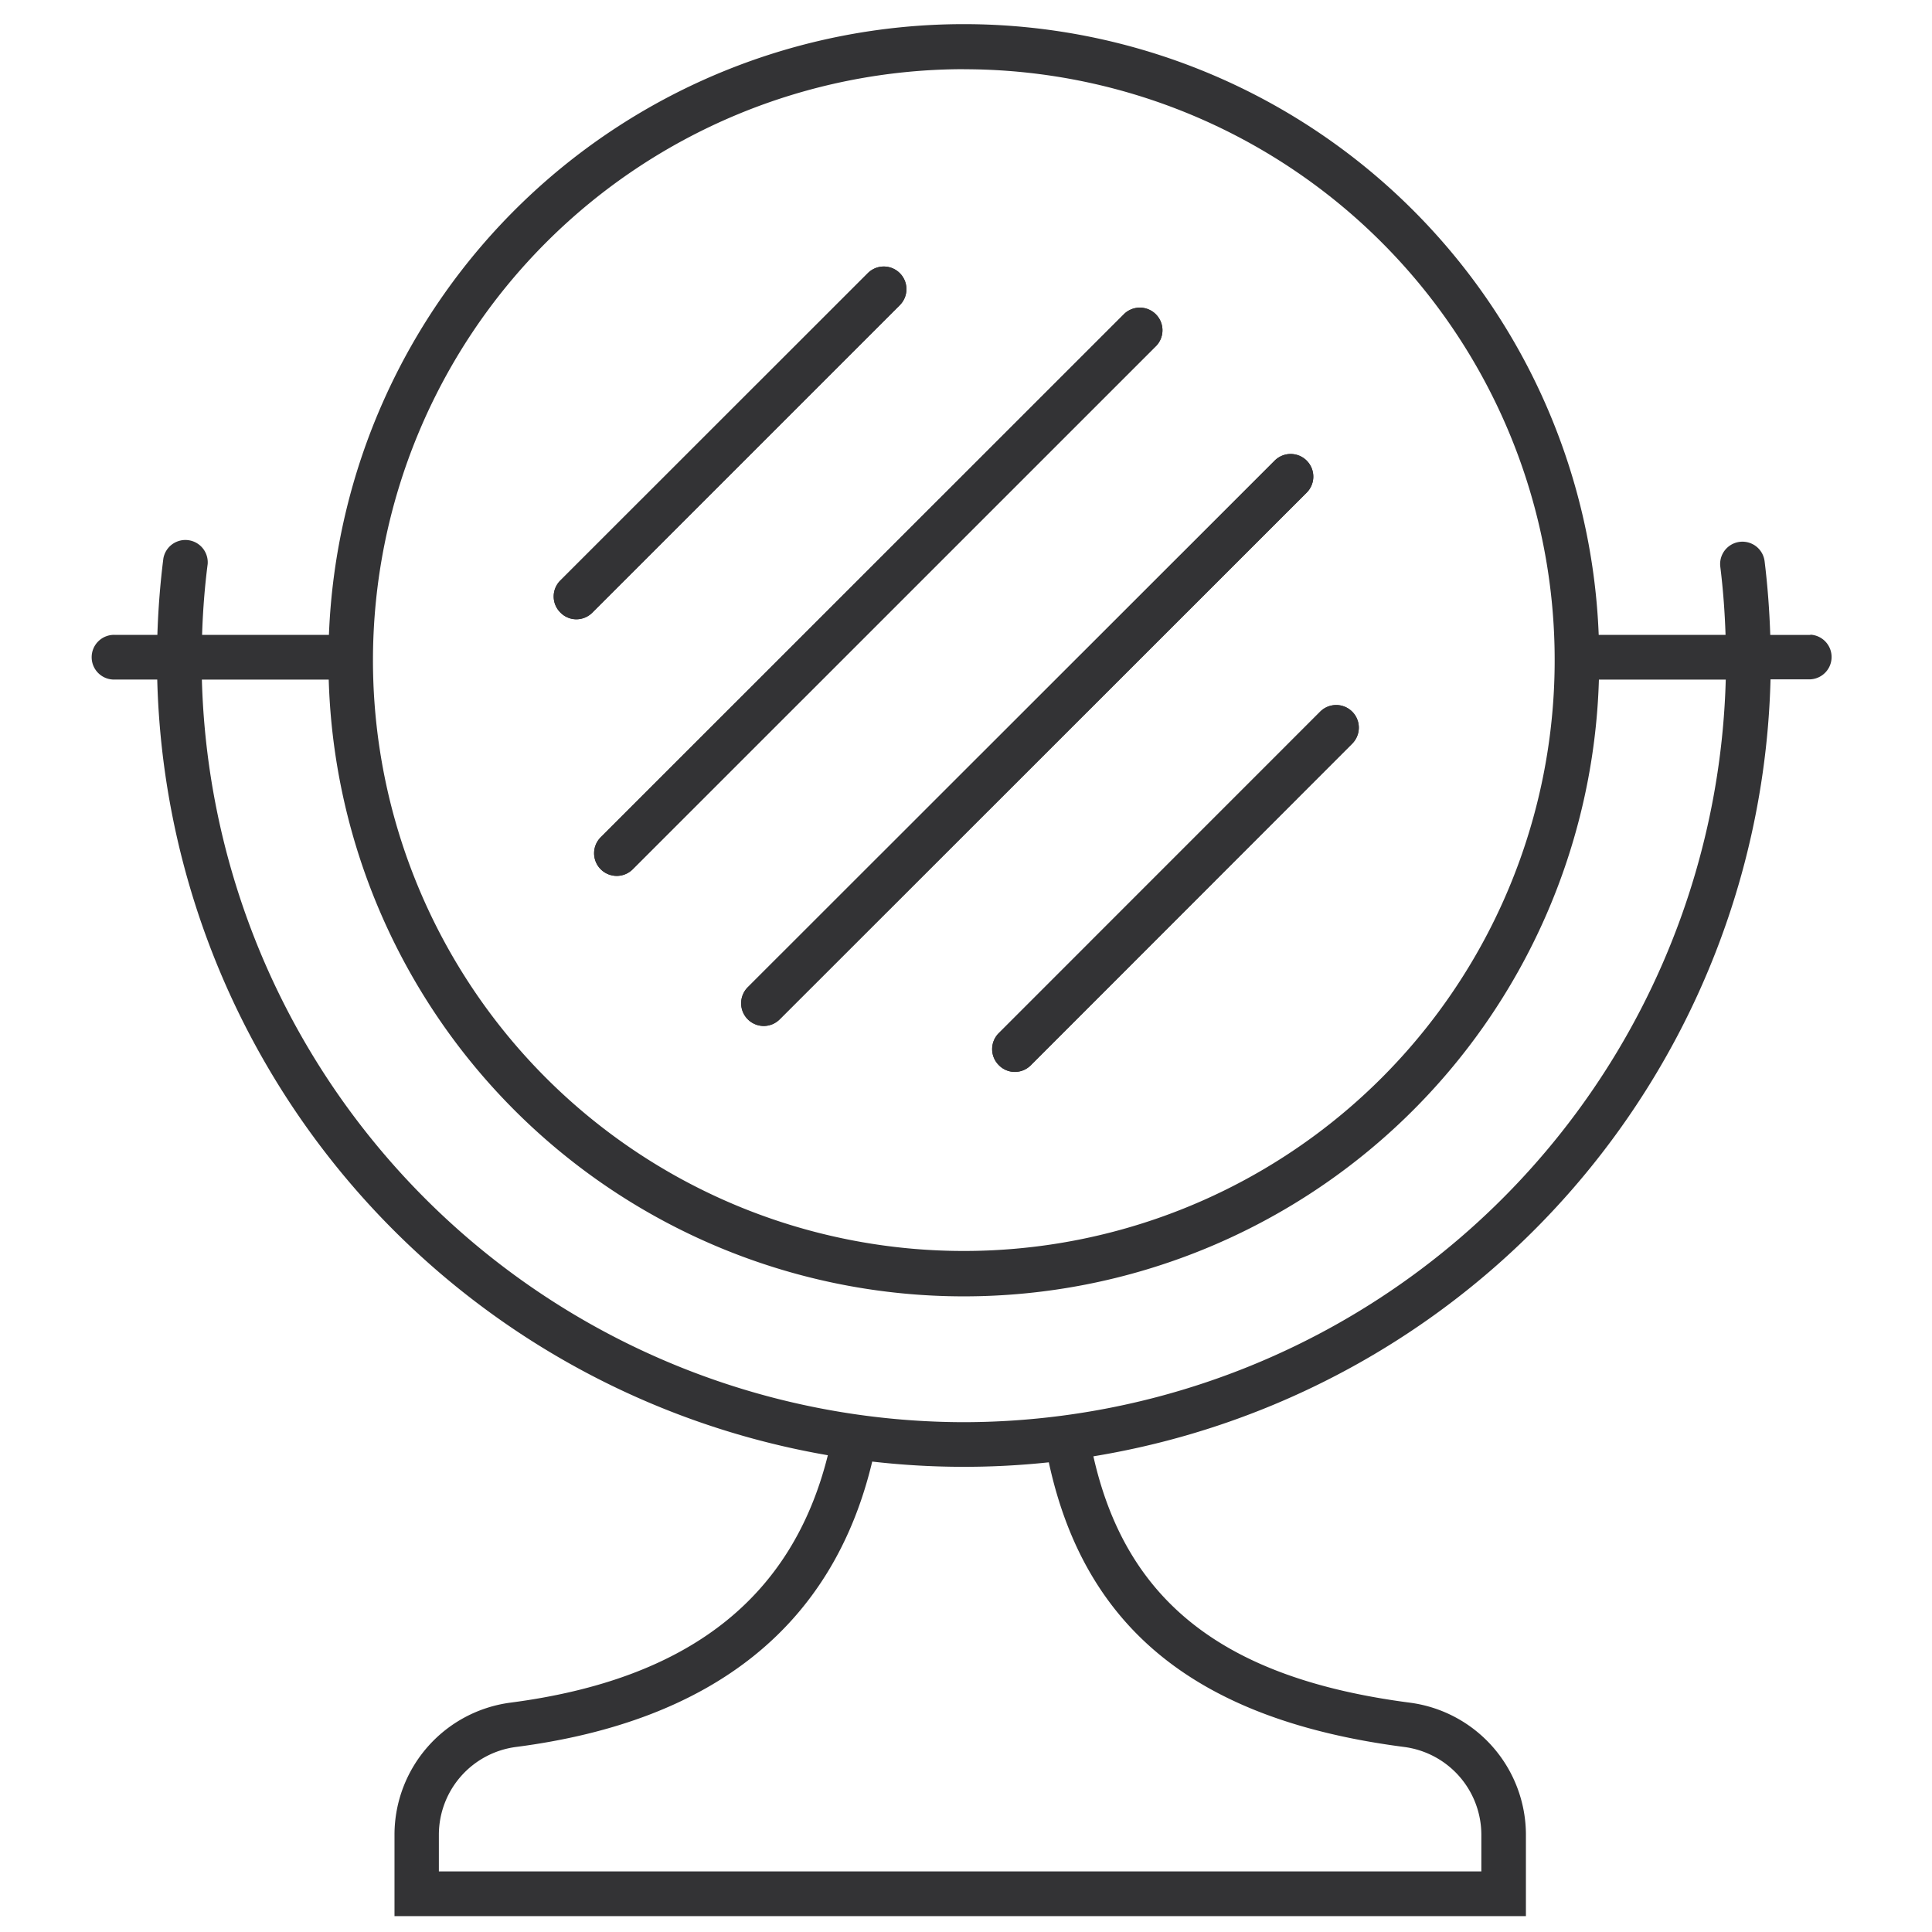 <svg id="Laag_1" data-name="Laag 1" xmlns="http://www.w3.org/2000/svg" viewBox="0 0 283.46 283.46"><defs><style>.cls-1{fill:#333335;}</style></defs><title>Leren over jezelf</title><path class="cls-1" d="M265.61,93.16h-5.88c-.12-3.62-.39-7.24-.83-10.81a3.27,3.27,0,1,0-6.5.8c.41,3.3.66,6.66.77,10H234.56a93.22,93.22,0,0,0-186.3,0H29.65c.11-3.49.38-7,.82-10.4a3.28,3.28,0,0,0-6.5-.82c-.47,3.7-.76,7.46-.88,11.22H16.91a3.28,3.28,0,1,0,0,6.55h6.16a118.58,118.58,0,0,0,98.39,113.81c-5.24,21-20.51,32.91-46.58,36.3a19.56,19.56,0,0,0-17,19.32v12h166v-12a19.57,19.57,0,0,0-17.05-19.32c-27.14-3.54-41.59-14.74-46.41-36.14a118.59,118.59,0,0,0,99.35-114h5.86a3.28,3.28,0,0,0,0-6.55Zm-124.2-83A86.69,86.69,0,1,1,54.72,96.83,86.77,86.77,0,0,1,141.41,10.15ZM206,256.31a13,13,0,0,1,11.34,12.83v5.43H64.39v-5.43a13,13,0,0,1,11.33-12.83c29-3.76,46.52-17.85,52.25-41.87a117.9,117.9,0,0,0,25.91.11C159.18,239.08,175.81,252.39,206,256.31Zm-64.56-47.65A112,112,0,0,1,29.62,99.71H48.23a93.22,93.22,0,0,0,186.36,0H253.2A112,112,0,0,1,141.41,208.66Z"/><path class="cls-1" d="M148.88,157.27a3.27,3.27,0,0,1-2.34-1,3.31,3.31,0,0,1,0-4.69l47.18-47.19a3.32,3.32,0,0,1,4.69,4.7L151.23,156.3A3.31,3.31,0,0,1,148.88,157.27Z"/><path class="cls-1" d="M112.05,150.53a3.33,3.33,0,0,1-2.35-5.67L187,67.6a3.32,3.32,0,1,1,4.69,4.7L114.4,149.55A3.32,3.32,0,0,1,112.05,150.53Z"/><path class="cls-1" d="M148.88,157.27a3.27,3.27,0,0,1-2.34-1,3.31,3.31,0,0,1,0-4.69l47.18-47.19a3.32,3.32,0,0,1,4.69,4.7L151.23,156.3A3.31,3.31,0,0,1,148.88,157.27Z"/><path class="cls-1" d="M112.05,150.53a3.33,3.33,0,0,1-2.35-5.67L187,67.6a3.32,3.32,0,1,1,4.69,4.7L114.4,149.55A3.32,3.32,0,0,1,112.05,150.53Z"/><path class="cls-1" d="M90.48,128.51a3.32,3.32,0,0,1-2.34-5.67L165,46a3.32,3.32,0,0,1,4.69,4.69L92.83,127.54A3.31,3.31,0,0,1,90.48,128.51Z"/><path class="cls-1" d="M90.48,128.51a3.32,3.32,0,0,1-2.34-5.67L165,46a3.32,3.32,0,0,1,4.69,4.69L92.83,127.54A3.31,3.31,0,0,1,90.48,128.51Z"/><path class="cls-1" d="M84.55,90.86a3.27,3.27,0,0,1-2.34-1,3.31,3.31,0,0,1,0-4.69L127.3,40.1a3.32,3.32,0,1,1,4.7,4.69L86.9,89.89A3.31,3.31,0,0,1,84.55,90.86Z"/><path class="cls-1" d="M84.55,90.86a3.27,3.27,0,0,1-2.34-1,3.31,3.31,0,0,1,0-4.69L127.3,40.1a3.32,3.32,0,1,1,4.7,4.69L86.9,89.89A3.31,3.31,0,0,1,84.55,90.86Z"/></svg>